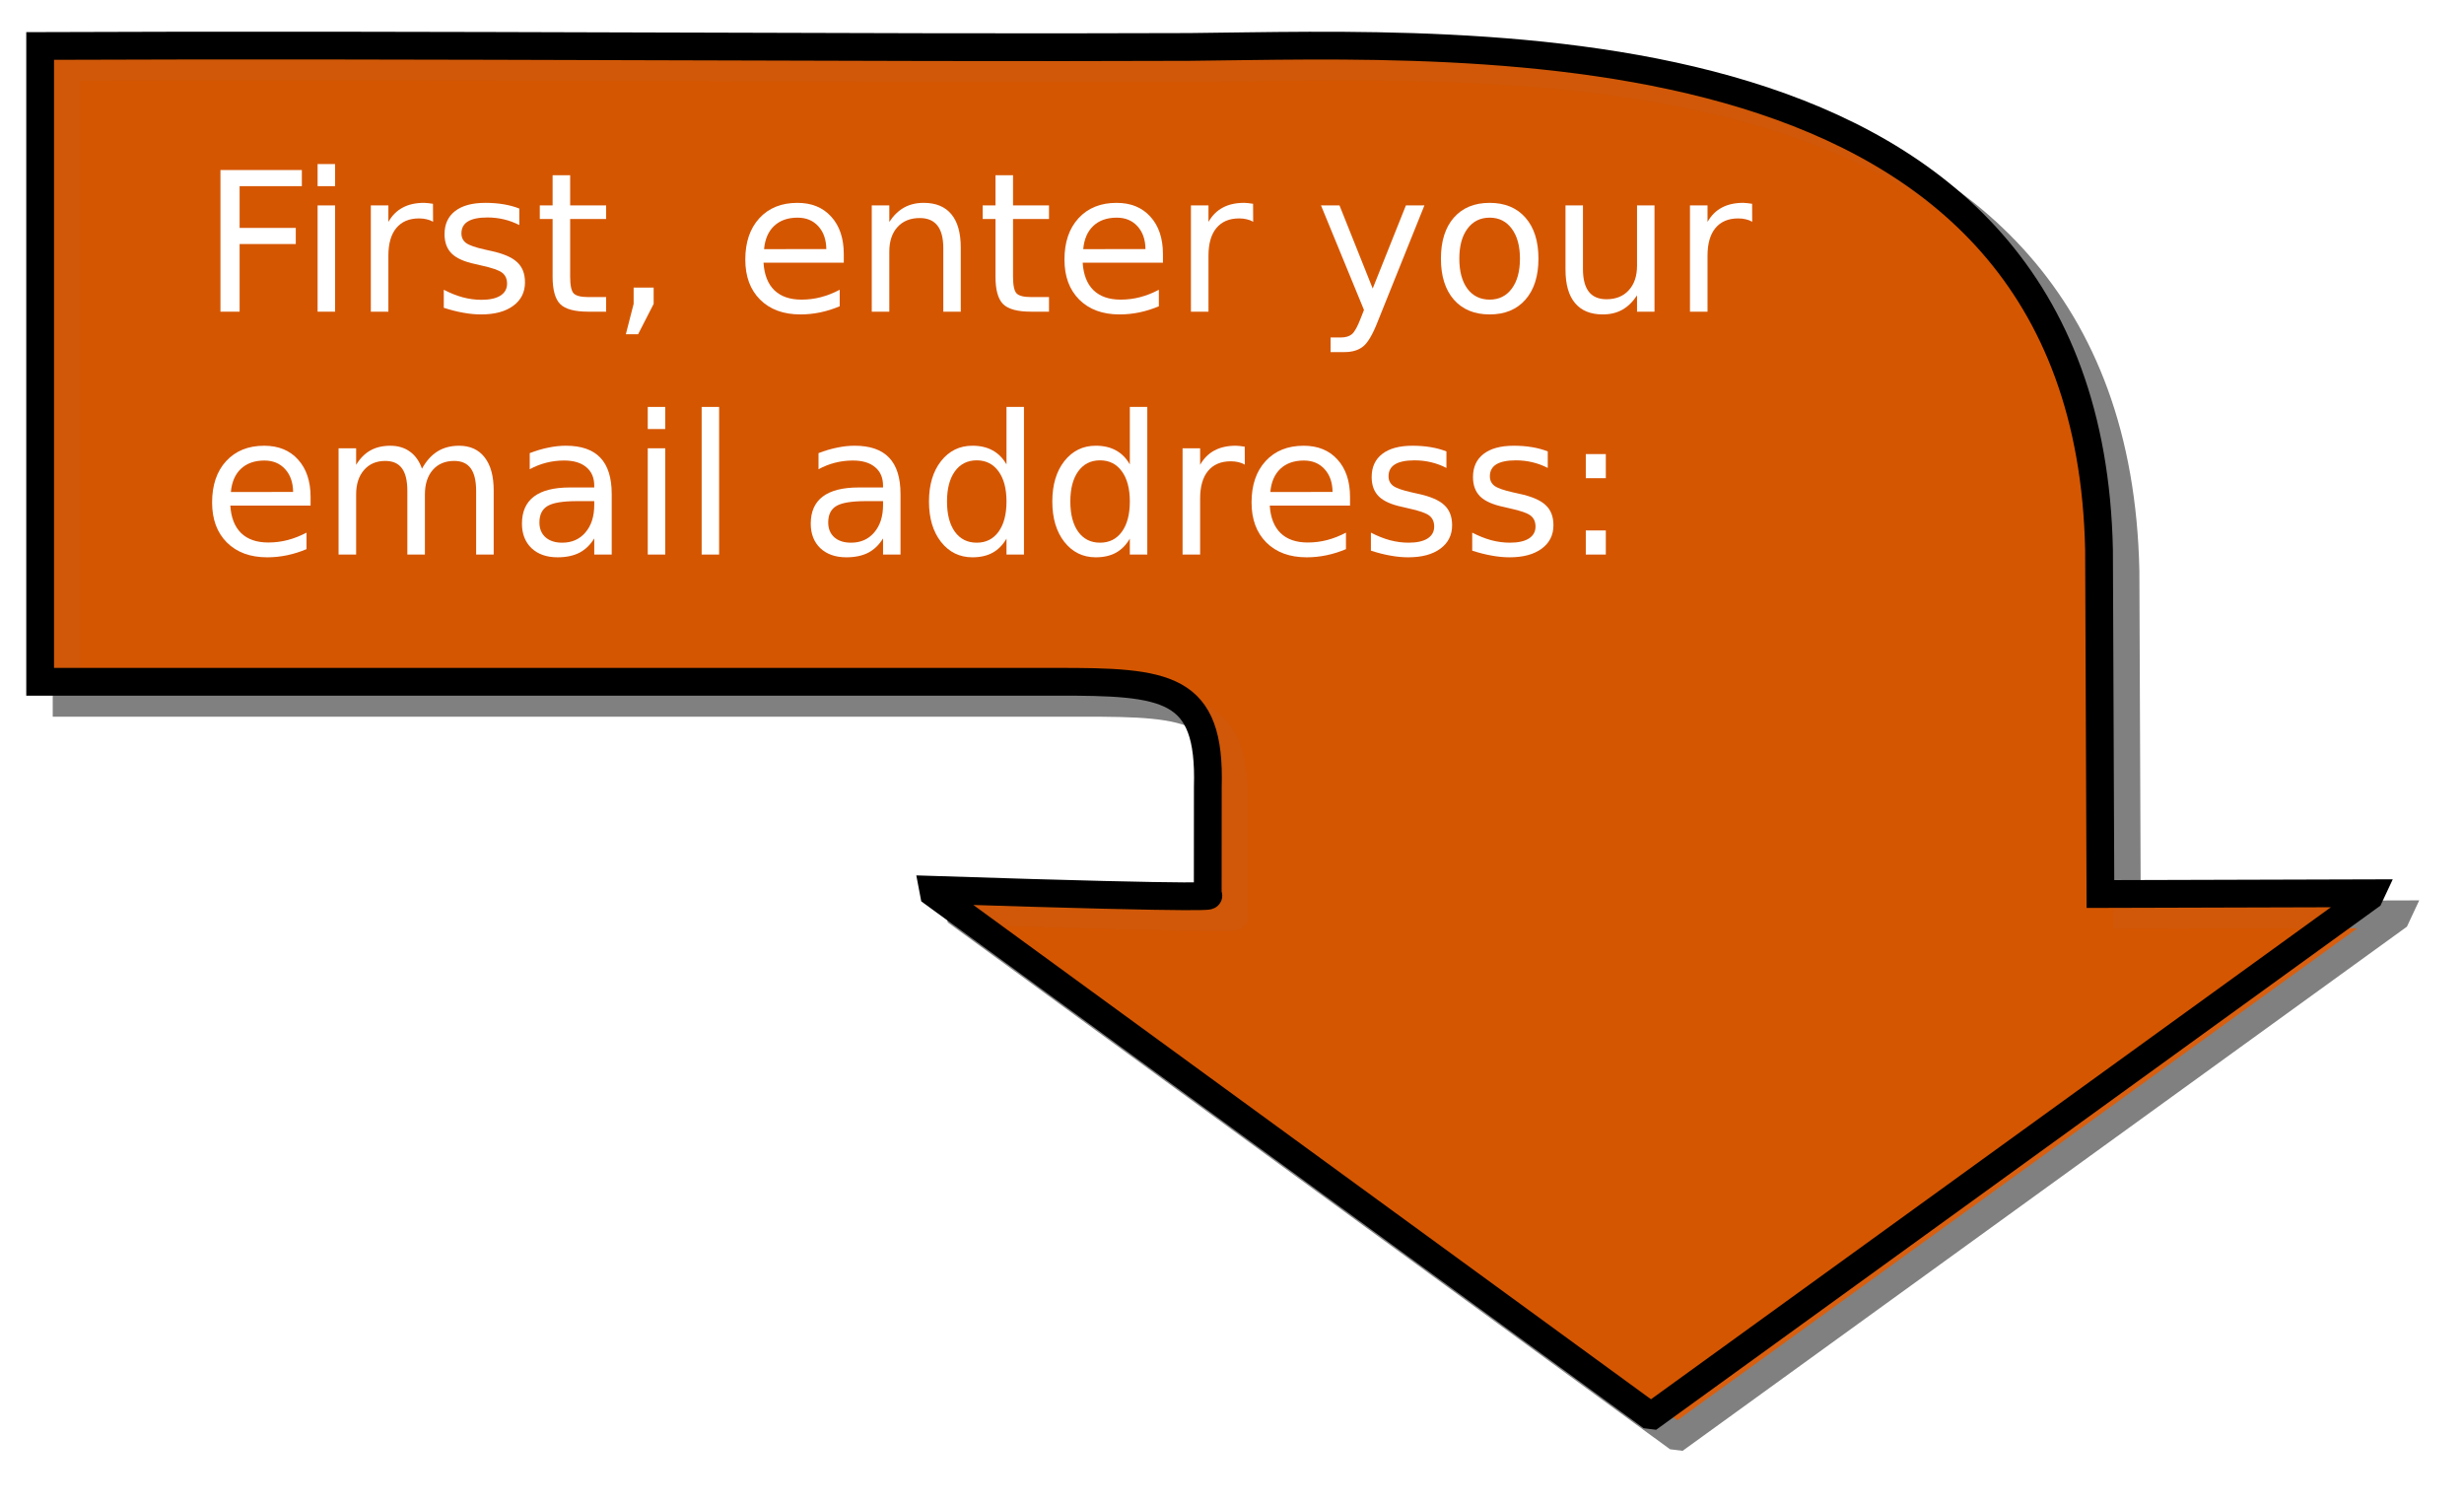 <?xml version="1.0" encoding="UTF-8" standalone="no"?>
<svg
   xmlns:dc="http://purl.org/dc/elements/1.1/"
   xmlns:cc="http://creativecommons.org/ns#"
   xmlns:rdf="http://www.w3.org/1999/02/22-rdf-syntax-ns#"
   xmlns:svg="http://www.w3.org/2000/svg"
   xmlns="http://www.w3.org/2000/svg"
   xmlns:sodipodi="http://sodipodi.sourceforge.net/DTD/sodipodi-0.dtd"
   xmlns:inkscape="http://www.inkscape.org/namespaces/inkscape"
   version="1.1"
   id="svg2"
   viewBox="0 0 443.839 270.741"
   height="76.409mm"
   width="125.261mm"
   inkscape:version="0.91 r13725"
   sodipodi:docname="enterEmailAddress.svg">
  <sodipodi:namedview
     pagecolor="#ffffff"
     bordercolor="#666666"
     borderopacity="1"
     objecttolerance="10"
     gridtolerance="10"
     guidetolerance="10"
     inkscape:pageopacity="0"
     inkscape:pageshadow="2"
     inkscape:window-width="1855"
     inkscape:window-height="1056"
     id="namedview4698"
     showgrid="false"
     inkscape:zoom="1.0074671"
     inkscape:cx="437.94669"
     inkscape:cy="135.87032"
     inkscape:window-x="65"
     inkscape:window-y="24"
     inkscape:window-maximized="1"
     inkscape:current-layer="svg2"
     fit-margin-top="0"
     fit-margin-left="0"
     fit-margin-right="0"
     fit-margin-bottom="0" />
  <defs
     id="defs4">
    <filter
       height="1.097"
       y="-0.049"
       width="1.057"
       x="-0.029"
       id="filter4198"
       style="color-interpolation-filters:sRGB">
      <feGaussianBlur
         id="feGaussianBlur4200"
         stdDeviation="4.999" />
    </filter>
    <filter
       height="1.097"
       y="-0.049"
       width="1.057"
       x="-0.029"
       id="filter4198-7"
       style="color-interpolation-filters:sRGB">
      <feGaussianBlur
         id="feGaussianBlur4200-5"
         stdDeviation="4.999" />
    </filter>
  </defs>
  <g
     id="g4230"
     transform="translate(205.826,-295.942)"
     style="fill:#d45500">
    <path
       inkscape:connector-curvature="0"
       id="rect4162-6"
       d="m 13.173,308.191 c -57.763,0.239 -136.692,-0.474 -207,-0.176 l 0,114.533 182.832,0 c 20.22,-0.053 28.028,0.782 27.499,18.913 l -0.015,19.552 c 0,0 4.997,0.785 -49.453,-0.988 l 0.121,0.633 128.795,93.947 0.641,0.08 129.148,-93.461 0.273,-0.584 -48.723,0.139 -0.254,-62.007 C 175.006,301.531 64.051,307.714 13.173,308.191 Z"
       style="opacity:1;fill:#d45500;fill-opacity:0.941;stroke:#808080;stroke-width:5;stroke-miterlimit:4;stroke-dasharray:none;stroke-opacity:1;filter:url(#filter4198)" />
    <path
       inkscape:connector-curvature="0"
       id="rect4162"
       d="M 8.406,304.398 C -49.357,304.637 -128.286,303.924 -198.594,304.223 l 0,114.533 182.832,0 c 20.22,-0.053 28.028,0.782 27.499,18.913 l -0.015,19.552 c 0,0 4.997,0.785 -49.453,-0.988 l 0.121,0.633 128.795,93.947 0.641,0.08 129.148,-93.461 0.273,-0.584 -48.723,0.139 -0.254,-62.007 C 170.24,297.739 59.284,303.922 8.406,304.398 Z"
       style="opacity:1;fill:#d45500;fill-opacity:0.941;stroke:#000000;stroke-width:5;stroke-miterlimit:4;stroke-dasharray:none;stroke-opacity:1" />
  </g>
  <g
     style="font-style:normal;font-weight:normal;font-size:40px;line-height:125%;font-family:sans-serif;letter-spacing:0px;word-spacing:0px;fill:#ffffff;fill-opacity:1;stroke:none;stroke-width:1px;stroke-linecap:butt;stroke-linejoin:miter;stroke-opacity:1"
     id="text4234"
     transform="translate(219.871,-295.942)">
    <path
       inkscape:connector-curvature="0"
       d="m -180.162,326.571 14.663,0 0,2.905 -11.211,0 0,7.52 10.117,0 0,2.905 -10.117,0 0,12.185 -3.452,0 0,-25.515 z"
       style="font-size:35px;fill:#ffffff"
       id="path4298" />
    <path
       inkscape:connector-curvature="0"
       d="m -162.662,332.945 3.145,0 0,19.141 -3.145,0 0,-19.141 z m 0,-7.451 3.145,0 0,3.982 -3.145,0 0,-3.982 z"
       style="font-size:35px;fill:#ffffff"
       id="path4300" />
    <path
       inkscape:connector-curvature="0"
       d="m -141.863,335.885 q -0.53,-0.308 -1.162,-0.444 -0.615,-0.154 -1.367,-0.154 -2.666,0 -4.102,1.743 -1.418,1.726 -1.418,4.973 l 0,10.083 -3.162,0 0,-19.141 3.162,0 0,2.974 q 0.991,-1.743 2.581,-2.581 1.589,-0.855 3.862,-0.855 0.325,0 0.718,0.051 0.393,0.034 0.872,0.12 l 0.017,3.23 z"
       style="font-size:35px;fill:#ffffff"
       id="path4302" />
    <path
       inkscape:connector-curvature="0"
       d="m -126.329,333.509 0,2.974 q -1.333,-0.684 -2.769,-1.025 -1.436,-0.342 -2.974,-0.342 -2.341,0 -3.521,0.718 -1.162,0.718 -1.162,2.153 0,1.094 0.837,1.726 0.837,0.615 3.367,1.179 l 1.077,0.239 q 3.35,0.718 4.751,2.034 1.418,1.299 1.418,3.64 0,2.666 -2.119,4.221 -2.102,1.555 -5.793,1.555 -1.538,0 -3.213,-0.308 -1.658,-0.291 -3.503,-0.889 l 0,-3.247 q 1.743,0.906 3.435,1.367 1.692,0.444 3.35,0.444 2.222,0 3.418,-0.752 1.196,-0.769 1.196,-2.153 0,-1.282 -0.872,-1.965 -0.854,-0.684 -3.777,-1.316 l -1.094,-0.256 q -2.922,-0.615 -4.221,-1.88 -1.299,-1.282 -1.299,-3.503 0,-2.7 1.914,-4.17 1.914,-1.47 5.435,-1.47 1.743,0 3.281,0.256 1.538,0.256 2.837,0.769 z"
       style="font-size:35px;fill:#ffffff"
       id="path4304" />
    <path
       inkscape:connector-curvature="0"
       d="m -117.169,327.511 0,5.435 6.477,0 0,2.444 -6.477,0 0,10.391 q 0,2.341 0.632,3.008 0.649,0.666 2.615,0.666 l 3.23,0 0,2.632 -3.23,0 q -3.64,0 -5.024,-1.35 -1.384,-1.367 -1.384,-4.956 l 0,-10.391 -2.307,0 0,-2.444 2.307,0 0,-5.435 3.162,0 z"
       style="font-size:35px;fill:#ffffff"
       id="path4306" />
    <path
       inkscape:connector-curvature="0"
       d="m -105.735,347.745 3.606,0 0,2.939 -2.803,5.469 -2.205,0 1.401,-5.469 0,-2.939 z"
       style="font-size:35px;fill:#ffffff"
       id="path4308" />
    <path
       inkscape:connector-curvature="0"
       d="m -67.881,341.729 0,1.538 -14.458,0 q 0.205,3.247 1.948,4.956 1.76,1.692 4.888,1.692 1.812,0 3.503,-0.444 1.709,-0.444 3.384,-1.333 l 0,2.974 q -1.692,0.718 -3.469,1.094 -1.777,0.376 -3.606,0.376 -4.58,0 -7.263,-2.666 -2.666,-2.666 -2.666,-7.212 0,-4.7 2.529,-7.451 2.546,-2.769 6.853,-2.769 3.862,0 6.101,2.495 2.256,2.478 2.256,6.75 z m -3.145,-0.923 q -0.034,-2.581 -1.453,-4.119 -1.401,-1.538 -3.726,-1.538 -2.632,0 -4.221,1.487 -1.572,1.487 -1.812,4.187 l 11.211,-0.017 z"
       style="font-size:35px;fill:#ffffff"
       id="path4310" />
    <path
       inkscape:connector-curvature="0"
       d="m -46.81,340.533 0,11.553 -3.145,0 0,-11.45 q 0,-2.717 -1.06,-4.067 -1.06,-1.35 -3.179,-1.35 -2.546,0 -4.016,1.624 -1.47,1.624 -1.47,4.426 l 0,10.818 -3.162,0 0,-19.141 3.162,0 0,2.974 q 1.128,-1.726 2.649,-2.581 1.538,-0.855 3.538,-0.855 3.298,0 4.99,2.051 1.692,2.034 1.692,5.999 z"
       style="font-size:35px;fill:#ffffff"
       id="path4312" />
    <path
       inkscape:connector-curvature="0"
       d="m -37.393,327.511 0,5.435 6.477,0 0,2.444 -6.477,0 0,10.391 q 0,2.341 0.632,3.008 0.649,0.666 2.615,0.666 l 3.23,0 0,2.632 -3.23,0 q -3.64,0 -5.024,-1.35 -1.384,-1.367 -1.384,-4.956 l 0,-10.391 -2.307,0 0,-2.444 2.307,0 0,-5.435 3.162,0 z"
       style="font-size:35px;fill:#ffffff"
       id="path4314" />
    <path
       inkscape:connector-curvature="0"
       d="m -10.391,341.729 0,1.538 -14.458,0 q 0.205,3.247 1.948,4.956 1.76,1.692 4.888,1.692 1.812,0 3.503,-0.444 1.709,-0.444 3.384,-1.333 l 0,2.974 q -1.692,0.718 -3.469,1.094 -1.777,0.376 -3.606,0.376 -4.58,0 -7.263,-2.666 -2.666,-2.666 -2.666,-7.212 0,-4.7 2.529,-7.451 2.546,-2.769 6.853,-2.769 3.862,0 6.101,2.495 2.256,2.478 2.256,6.75 z m -3.145,-0.923 q -0.034,-2.581 -1.453,-4.119 -1.401,-1.538 -3.726,-1.538 -2.632,0 -4.221,1.487 -1.572,1.487 -1.812,4.187 l 11.211,-0.017 z"
       style="font-size:35px;fill:#ffffff"
       id="path4316" />
    <path
       inkscape:connector-curvature="0"
       d="M 5.861,335.885 Q 5.331,335.577 4.699,335.44 4.084,335.286 3.332,335.286 q -2.666,0 -4.102,1.743 -1.418,1.726 -1.418,4.973 l 0,10.083 -3.162,0 0,-19.141 3.162,0 0,2.974 q 0.991,-1.743 2.581,-2.581 1.589,-0.855 3.862,-0.855 0.325,0 0.718,0.051 0.393,0.034 0.872,0.12 l 0.017,3.23 z"
       style="font-size:35px;fill:#ffffff"
       id="path4318" />
    <path
       inkscape:connector-curvature="0"
       d="m 28.3,353.863 q -1.333,3.418 -2.598,4.46 -1.265,1.042 -3.384,1.042 l -2.512,0 0,-2.632 1.846,0 q 1.299,0 2.017,-0.615 0.718,-0.615 1.589,-2.905 l 0.564,-1.436 -7.742,-18.833 3.333,0 5.981,14.971 5.981,-14.971 3.333,0 -8.408,20.918 z"
       style="font-size:35px;fill:#ffffff"
       id="path4320" />
    <path
       inkscape:connector-curvature="0"
       d="m 48.466,335.15 q -2.529,0 -3.999,1.982 -1.47,1.965 -1.47,5.4 0,3.435 1.453,5.417 1.47,1.965 4.016,1.965 2.512,0 3.982,-1.982 1.47,-1.982 1.47,-5.4 0,-3.401 -1.47,-5.383 -1.47,-2 -3.982,-2 z m 0,-2.666 q 4.102,0 6.443,2.666 2.341,2.666 2.341,7.383 0,4.7 -2.341,7.383 -2.341,2.666 -6.443,2.666 -4.119,0 -6.46,-2.666 -2.324,-2.683 -2.324,-7.383 0,-4.717 2.324,-7.383 2.341,-2.666 6.46,-2.666 z"
       style="font-size:35px;fill:#ffffff"
       id="path4322" />
    <path
       inkscape:connector-curvature="0"
       d="m 62.121,344.532 0,-11.587 3.145,0 0,11.467 q 0,2.717 1.06,4.084 1.06,1.35 3.179,1.35 2.546,0 4.016,-1.624 1.487,-1.624 1.487,-4.426 l 0,-10.852 3.145,0 0,19.141 -3.145,0 0,-2.939 q -1.145,1.743 -2.666,2.598 -1.504,0.837 -3.503,0.837 -3.298,0 -5.007,-2.051 -1.709,-2.051 -1.709,-5.999 z m 7.913,-12.048 0,0 z"
       style="font-size:35px;fill:#ffffff"
       id="path4324" />
    <path
       inkscape:connector-curvature="0"
       d="m 95.754,335.885 q -0.53,-0.308 -1.162,-0.444 -0.615,-0.154 -1.367,-0.154 -2.666,0 -4.102,1.743 -1.418,1.726 -1.418,4.973 l 0,10.083 -3.162,0 0,-19.141 3.162,0 0,2.974 q 0.991,-1.743 2.581,-2.581 1.589,-0.855 3.862,-0.855 0.325,0 0.718,0.051 0.393,0.034 0.872,0.12 l 0.017,3.23 z"
       style="font-size:35px;fill:#ffffff"
       id="path4326" />
    <path
       inkscape:connector-curvature="0"
       d="m -163.926,385.479 0,1.538 -14.458,0 q 0.205,3.247 1.948,4.956 1.76,1.692 4.888,1.692 1.812,0 3.503,-0.444 1.709,-0.444 3.384,-1.333 l 0,2.974 q -1.692,0.718 -3.469,1.094 -1.777,0.376 -3.606,0.376 -4.58,0 -7.263,-2.666 -2.666,-2.666 -2.666,-7.212 0,-4.7 2.529,-7.451 2.546,-2.769 6.853,-2.769 3.862,0 6.101,2.495 2.256,2.478 2.256,6.75 z m -3.145,-0.923 q -0.034,-2.581 -1.453,-4.119 -1.401,-1.538 -3.726,-1.538 -2.632,0 -4.221,1.487 -1.572,1.487 -1.812,4.187 l 11.211,-0.017 z"
       style="font-size:35px;fill:#ffffff"
       id="path4328" />
    <path
       inkscape:connector-curvature="0"
       d="m -143.863,380.37 q 1.179,-2.119 2.82,-3.127 1.641,-1.008 3.862,-1.008 2.991,0 4.614,2.102 1.624,2.085 1.624,5.947 l 0,11.553 -3.162,0 0,-11.45 q 0,-2.751 -0.974,-4.084 -0.974,-1.333 -2.974,-1.333 -2.444,0 -3.862,1.624 -1.418,1.624 -1.418,4.426 l 0,10.818 -3.162,0 0,-11.45 q 0,-2.769 -0.974,-4.084 -0.974,-1.333 -3.008,-1.333 -2.41,0 -3.828,1.641 -1.418,1.624 -1.418,4.409 l 0,10.818 -3.162,0 0,-19.141 3.162,0 0,2.974 q 1.077,-1.76 2.581,-2.598 1.504,-0.837 3.572,-0.837 2.085,0 3.538,1.06 1.47,1.06 2.17,3.076 z"
       style="font-size:35px;fill:#ffffff"
       id="path4330" />
    <path
       inkscape:connector-curvature="0"
       d="m -115.955,386.214 q -3.811,0 -5.281,0.872 -1.47,0.872 -1.47,2.974 0,1.675 1.094,2.666 1.111,0.974 3.008,0.974 2.615,0 4.187,-1.846 1.589,-1.863 1.589,-4.939 l 0,-0.701 -3.127,0 z m 6.272,-1.299 0,10.92 -3.145,0 0,-2.905 q -1.077,1.743 -2.683,2.581 -1.606,0.82 -3.931,0.82 -2.939,0 -4.683,-1.641 -1.726,-1.658 -1.726,-4.426 0,-3.23 2.153,-4.871 2.17,-1.641 6.46,-1.641 l 4.409,0 0,-0.308 q 0,-2.17 -1.436,-3.35 -1.418,-1.196 -3.999,-1.196 -1.641,0 -3.196,0.393 -1.555,0.393 -2.991,1.179 l 0,-2.905 q 1.726,-0.666 3.35,-0.991 1.624,-0.342 3.162,-0.342 4.153,0 6.204,2.153 2.051,2.153 2.051,6.528 z"
       style="font-size:35px;fill:#ffffff"
       id="path4332" />
    <path
       inkscape:connector-curvature="0"
       d="m -103.189,376.695 3.145,0 0,19.141 -3.145,0 0,-19.141 z m 0,-7.451 3.145,0 0,3.982 -3.145,0 0,-3.982 z"
       style="font-size:35px;fill:#ffffff"
       id="path4334" />
    <path
       inkscape:connector-curvature="0"
       d="m -93.482,369.244 3.145,0 0,26.592 -3.145,0 0,-26.592 z"
       style="font-size:35px;fill:#ffffff"
       id="path4336" />
    <path
       inkscape:connector-curvature="0"
       d="m -63.934,386.214 q -3.811,0 -5.281,0.872 -1.47,0.872 -1.47,2.974 0,1.675 1.094,2.666 1.111,0.974 3.008,0.974 2.615,0 4.187,-1.846 1.589,-1.863 1.589,-4.939 l 0,-0.701 -3.127,0 z m 6.272,-1.299 0,10.92 -3.145,0 0,-2.905 q -1.077,1.743 -2.683,2.581 -1.606,0.82 -3.931,0.82 -2.939,0 -4.683,-1.641 -1.726,-1.658 -1.726,-4.426 0,-3.23 2.153,-4.871 2.17,-1.641 6.46,-1.641 l 4.409,0 0,-0.308 q 0,-2.17 -1.436,-3.35 -1.418,-1.196 -3.999,-1.196 -1.641,0 -3.196,0.393 -1.555,0.393 -2.991,1.179 l 0,-2.905 q 1.726,-0.666 3.35,-0.991 1.624,-0.342 3.162,-0.342 4.153,0 6.204,2.153 2.051,2.153 2.051,6.528 z"
       style="font-size:35px;fill:#ffffff"
       id="path4338" />
    <path
       inkscape:connector-curvature="0"
       d="m -38.572,379.6 0,-10.356 3.145,0 0,26.592 -3.145,0 0,-2.871 q -0.991,1.709 -2.512,2.546 -1.504,0.82 -3.623,0.82 -3.469,0 -5.657,-2.769 -2.17,-2.769 -2.17,-7.28 0,-4.512 2.17,-7.28 2.188,-2.769 5.657,-2.769 2.119,0 3.623,0.837 1.521,0.82 2.512,2.529 z m -10.715,6.682 q 0,3.469 1.418,5.452 1.436,1.965 3.931,1.965 2.495,0 3.931,-1.965 1.436,-1.982 1.436,-5.452 0,-3.469 -1.436,-5.435 -1.436,-1.982 -3.931,-1.982 -2.495,0 -3.931,1.982 -1.418,1.965 -1.418,5.435 z"
       style="font-size:35px;fill:#ffffff"
       id="path4340" />
    <path
       inkscape:connector-curvature="0"
       d="m -16.356,379.6 0,-10.356 3.145,0 0,26.592 -3.145,0 0,-2.871 q -0.991,1.709 -2.512,2.546 -1.504,0.82 -3.623,0.82 -3.469,0 -5.657,-2.769 -2.17,-2.769 -2.17,-7.28 0,-4.512 2.17,-7.28 2.188,-2.769 5.657,-2.769 2.119,0 3.623,0.837 1.521,0.82 2.512,2.529 z m -10.715,6.682 q 0,3.469 1.418,5.452 1.436,1.965 3.931,1.965 2.495,0 3.931,-1.965 1.436,-1.982 1.436,-5.452 0,-3.469 -1.436,-5.435 -1.436,-1.982 -3.931,-1.982 -2.495,0 -3.931,1.982 -1.418,1.965 -1.418,5.435 z"
       style="font-size:35px;fill:#ffffff"
       id="path4342" />
    <path
       inkscape:connector-curvature="0"
       d="m 4.357,379.635 q -0.53,-0.308 -1.162,-0.444 -0.615,-0.154 -1.367,-0.154 -2.666,0 -4.102,1.743 -1.418,1.726 -1.418,4.973 l 0,10.083 -3.162,0 0,-19.141 3.162,0 0,2.974 q 0.991,-1.743 2.581,-2.581 1.589,-0.855 3.862,-0.855 0.325,0 0.718,0.051 0.393,0.034 0.872,0.12 l 0.017,3.23 z"
       style="font-size:35px;fill:#ffffff"
       id="path4344" />
    <path
       inkscape:connector-curvature="0"
       d="m 23.31,385.479 0,1.538 -14.458,0 q 0.205,3.247 1.948,4.956 1.76,1.692 4.888,1.692 1.812,0 3.503,-0.444 1.709,-0.444 3.384,-1.333 l 0,2.974 q -1.692,0.718 -3.469,1.094 -1.777,0.376 -3.606,0.376 -4.58,0 -7.263,-2.666 -2.666,-2.666 -2.666,-7.212 0,-4.7 2.529,-7.451 2.546,-2.769 6.853,-2.769 3.862,0 6.101,2.495 2.256,2.478 2.256,6.75 z m -3.145,-0.923 q -0.034,-2.581 -1.453,-4.119 -1.401,-1.538 -3.726,-1.538 -2.632,0 -4.221,1.487 -1.572,1.487 -1.812,4.187 l 11.211,-0.017 z"
       style="font-size:35px;fill:#ffffff"
       id="path4346" />
    <path
       inkscape:connector-curvature="0"
       d="m 40.673,377.259 0,2.974 q -1.333,-0.684 -2.769,-1.025 -1.436,-0.342 -2.974,-0.342 -2.341,0 -3.521,0.718 -1.162,0.718 -1.162,2.153 0,1.094 0.837,1.726 0.837,0.615 3.367,1.179 l 1.077,0.239 q 3.35,0.718 4.751,2.034 1.418,1.299 1.418,3.64 0,2.666 -2.119,4.221 -2.102,1.555 -5.793,1.555 -1.538,0 -3.213,-0.308 -1.658,-0.291 -3.503,-0.889 l 0,-3.247 q 1.743,0.906 3.435,1.367 1.692,0.444 3.35,0.444 2.222,0 3.418,-0.752 1.196,-0.769 1.196,-2.153 0,-1.282 -0.872,-1.965 -0.854,-0.684 -3.777,-1.316 l -1.094,-0.256 q -2.922,-0.615 -4.221,-1.88 -1.299,-1.282 -1.299,-3.503 0,-2.7 1.914,-4.17 1.914,-1.47 5.435,-1.47 1.743,0 3.281,0.256 1.538,0.256 2.837,0.769 z"
       style="font-size:35px;fill:#ffffff"
       id="path4348" />
    <path
       inkscape:connector-curvature="0"
       d="m 58.925,377.259 0,2.974 q -1.333,-0.684 -2.769,-1.025 -1.436,-0.342 -2.974,-0.342 -2.341,0 -3.521,0.718 -1.162,0.718 -1.162,2.153 0,1.094 0.837,1.726 0.837,0.615 3.367,1.179 l 1.077,0.239 q 3.35,0.718 4.751,2.034 1.418,1.299 1.418,3.64 0,2.666 -2.119,4.221 -2.102,1.555 -5.793,1.555 -1.538,0 -3.213,-0.308 -1.658,-0.291 -3.503,-0.889 l 0,-3.247 q 1.743,0.906 3.435,1.367 1.692,0.444 3.35,0.444 2.222,0 3.418,-0.752 1.196,-0.769 1.196,-2.153 0,-1.282 -0.872,-1.965 -0.854,-0.684 -3.777,-1.316 l -1.094,-0.256 q -2.922,-0.615 -4.221,-1.88 -1.299,-1.282 -1.299,-3.503 0,-2.7 1.914,-4.17 1.914,-1.47 5.435,-1.47 1.743,0 3.281,0.256 1.538,0.256 2.837,0.769 z"
       style="font-size:35px;fill:#ffffff"
       id="path4350" />
    <path
       inkscape:connector-curvature="0"
       d="m 65.778,391.495 3.606,0 0,4.341 -3.606,0 0,-4.341 z m 0,-13.757 3.606,0 0,4.341 -3.606,0 0,-4.341 z"
       style="font-size:35px;fill:#ffffff"
       id="path4352" />
  </g>
</svg>
